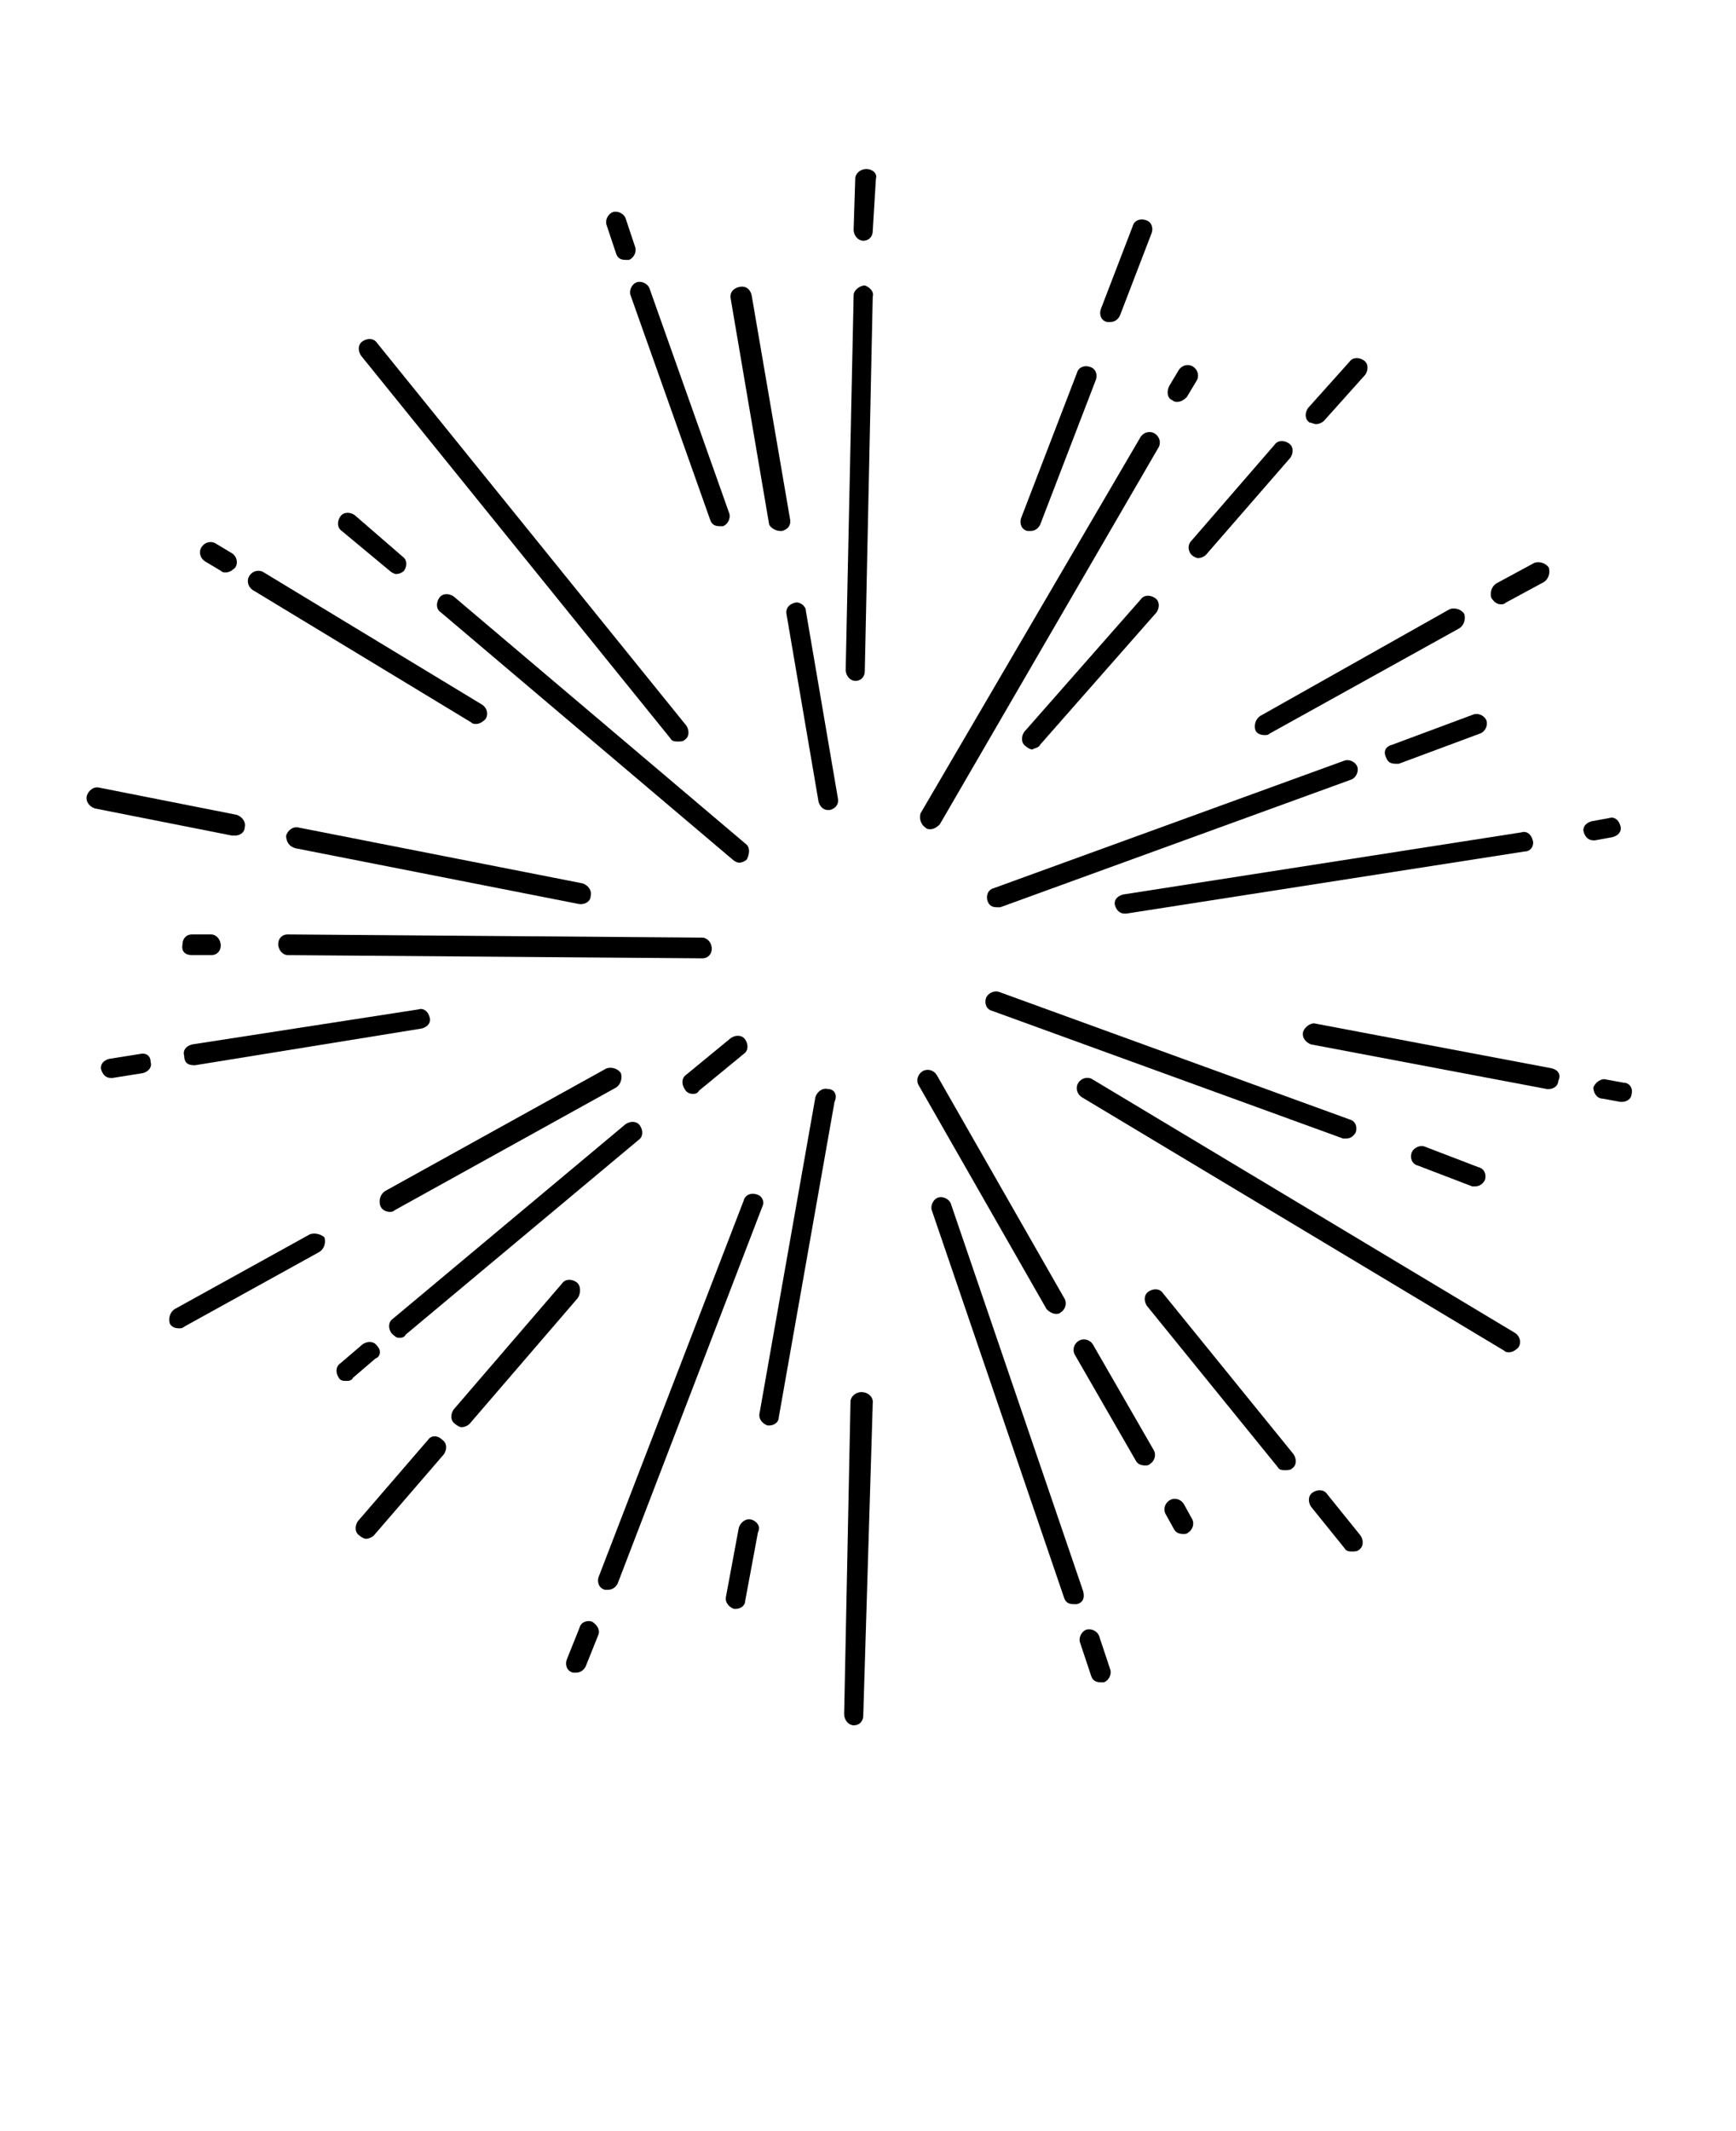 <svg xmlns="http://www.w3.org/2000/svg" version="1.1" viewBox="-5.0 -10.0 110.0 135.0"><g><path d="m49.598 78.184v0c-0.402 0-0.707 0.305-0.707 0.605l-0.402 19.797c0 0.402 0.305 0.707 0.605 0.707 0.402 0 0.605-0.305 0.605-0.605l0.605-19.898c0-0.305-0.305-0.605-0.707-0.605z"></path><path d="m31.516 71.211c-0.305-0.203-0.707-0.203-0.91 0.102l-6.867 7.981c-0.203 0.305-0.203 0.707 0.102 0.91 0.102 0.102 0.305 0.203 0.402 0.203 0.203 0 0.402-0.102 0.504-0.203l6.867-7.981c0.203-0.305 0.203-0.809-0.098-1.012z"></path><path d="m22.121 81.211-4.445 5.152c-0.203 0.305-0.203 0.707 0.102 0.91 0.102 0.102 0.305 0.203 0.402 0.203 0.203 0 0.402-0.102 0.504-0.203l4.445-5.152c0.203-0.305 0.203-0.707-0.102-0.91-0.301-0.301-0.703-0.301-0.906 0z"></path><path d="m7.273 57.477h0.102l14.344-2.324c0.402-0.102 0.605-0.402 0.504-0.707-0.102-0.402-0.402-0.605-0.707-0.504l-14.344 2.219c-0.402 0.102-0.605 0.402-0.504 0.707 0 0.406 0.199 0.609 0.605 0.609z"></path><path d="m3.84 56.77-1.918 0.305c-0.402 0.102-0.605 0.402-0.504 0.707 0.102 0.305 0.305 0.504 0.605 0.504h0.102l1.914-0.305c0.402-0.102 0.605-0.402 0.504-0.707 0.004-0.406-0.301-0.605-0.703-0.504z"></path><path d="m11.012 27.375 13.84 8.383c0.102 0.102 0.203 0.102 0.305 0.102 0.203 0 0.402-0.102 0.605-0.305 0.203-0.305 0.102-0.707-0.203-0.91l-13.84-8.383c-0.305-0.203-0.707-0.102-0.91 0.203-0.203 0.305-0.102 0.707 0.203 0.91z"></path><path d="m7.981 25.555 1.012 0.605c0.102 0.102 0.203 0.102 0.305 0.102 0.203 0 0.402-0.102 0.605-0.305 0.203-0.305 0.102-0.707-0.203-0.91l-1.012-0.605c-0.305-0.203-0.707-0.102-0.91 0.203-0.203 0.305-0.102 0.711 0.203 0.91z"></path><path d="m34.949 8.688 5.051 14.242c0.102 0.305 0.305 0.402 0.605 0.402h0.203c0.305-0.102 0.504-0.504 0.402-0.809l-5.051-14.242c-0.102-0.305-0.504-0.504-0.809-0.402-0.301 0.102-0.504 0.504-0.402 0.809z"></path><path d="m34.039 6.062c0.102 0.305 0.305 0.402 0.605 0.402h0.203c0.305-0.102 0.504-0.504 0.402-0.809l-0.605-1.816c-0.102-0.305-0.504-0.504-0.809-0.402-0.305 0.102-0.504 0.504-0.402 0.809z"></path><path d="m60.102 23.637h0.203c0.305 0 0.504-0.203 0.605-0.402l3.535-9.191c0.102-0.305 0-0.707-0.402-0.809-0.305-0.102-0.707 0-0.809 0.402l-3.535 9.191c-0.102 0.305-0.004 0.707 0.402 0.809z"></path><path d="m65.152 10.402h0.203c0.305 0 0.504-0.203 0.605-0.402l2.019-5.254c0.102-0.305 0-0.707-0.402-0.809-0.305-0.102-0.707 0-0.809 0.402l-2.019 5.254c-0.105 0.305-0.004 0.711 0.402 0.809z"></path><path d="m74.547 36.262c0.102 0.203 0.305 0.305 0.605 0.305 0.102 0 0.203 0 0.305-0.102l12.02-6.668c0.305-0.203 0.402-0.605 0.305-0.91-0.203-0.305-0.605-0.402-0.91-0.305l-12.023 6.773c-0.301 0.199-0.402 0.605-0.301 0.906z"></path><path d="m90.102 28.281c0.102 0 0.203 0 0.305-0.102l2.426-1.312c0.305-0.203 0.402-0.605 0.305-0.91-0.203-0.305-0.605-0.402-0.91-0.305l-2.426 1.312c-0.305 0.203-0.402 0.605-0.305 0.91 0.199 0.309 0.402 0.406 0.605 0.406z"></path><path d="m93.332 57.676-14.949-2.828c-0.305-0.102-0.707 0.203-0.809 0.504-0.102 0.402 0.203 0.707 0.504 0.809l14.949 2.828h0.102c0.305 0 0.605-0.203 0.605-0.504 0.203-0.402 0.004-0.707-0.402-0.809z"></path><path d="m97.879 58.586-1.109-0.203c-0.305-0.102-0.707 0.203-0.809 0.504 0 0.305 0.199 0.711 0.605 0.711l1.109 0.203h0.102c0.305 0 0.605-0.203 0.605-0.504 0.102-0.309-0.102-0.711-0.504-0.711z"></path><path d="m68.688 71.918c-0.203-0.305-0.605-0.305-0.91-0.102-0.305 0.203-0.305 0.605-0.102 0.91l8.281 10.203c0.102 0.203 0.305 0.203 0.504 0.203 0.102 0 0.305 0 0.402-0.102 0.305-0.203 0.305-0.605 0.102-0.91z"></path><path d="m79.09 84.645c-0.203-0.305-0.605-0.305-0.91-0.102-0.305 0.203-0.305 0.605-0.102 0.91l2.121 2.625c0.102 0.203 0.305 0.203 0.504 0.203 0.102 0 0.305 0 0.402-0.102 0.305-0.203 0.305-0.605 0.102-0.91z"></path><path d="m42.93 65.656c-0.305-0.102-0.707 0-0.809 0.402l-9.191 23.84c-0.102 0.305 0 0.707 0.402 0.809h0.203c0.305 0 0.504-0.203 0.605-0.402l9.191-23.938c0.102-0.207 0-0.609-0.402-0.711z"></path><path d="m32.523 92.727c-0.305-0.102-0.707 0-0.809 0.402l-0.809 2.019c-0.102 0.305 0 0.707 0.402 0.809h0.203c0.305 0 0.504-0.203 0.605-0.402l0.809-2.019c0.105-0.305-0.098-0.605-0.402-0.809z"></path><path d="m19.695 66.77c0.102 0 0.203 0 0.305-0.102l14.039-7.777c0.305-0.203 0.402-0.605 0.305-0.91-0.203-0.305-0.605-0.402-0.91-0.305l-14.039 7.777c-0.305 0.203-0.402 0.605-0.305 0.91 0.102 0.305 0.406 0.406 0.605 0.406z"></path><path d="m14.645 68.184-8.582 4.746c-0.305 0.203-0.402 0.605-0.305 0.91 0.102 0.203 0.305 0.305 0.605 0.305 0.102 0 0.203 0 0.305-0.102l8.586-4.746c0.305-0.203 0.402-0.605 0.305-0.91-0.203-0.203-0.609-0.305-0.914-0.203z"></path><path d="m13.738 43.738 17.98 3.535h0.102c0.305 0 0.605-0.203 0.605-0.504 0.102-0.402-0.203-0.707-0.504-0.809l-17.984-3.535c-0.402-0.102-0.707 0.203-0.809 0.504 0.004 0.402 0.203 0.707 0.609 0.809z"></path><path d="m9.898 42.93c0.305 0 0.605-0.203 0.605-0.504 0.102-0.402-0.203-0.707-0.504-0.809l-8.688-1.719c-0.402-0.102-0.707 0.203-0.809 0.504-0.102 0.402 0.203 0.707 0.504 0.809l8.688 1.719h0.203z"></path><path d="m37.477 36.77c0.102 0.203 0.305 0.203 0.504 0.203 0.102 0 0.305 0 0.402-0.102 0.305-0.203 0.305-0.605 0.102-0.91l-19.598-24.242c-0.203-0.305-0.605-0.305-0.91-0.102-0.305 0.203-0.305 0.605-0.102 0.91z"></path><path d="m49.797 8.082c-0.305 0-0.707 0.305-0.707 0.605l-0.504 23.738c0 0.402 0.305 0.707 0.605 0.707 0.402 0 0.605-0.305 0.605-0.605l0.504-23.738c0.102-0.305-0.199-0.605-0.504-0.707z"></path><path d="m49.898 0.707c-0.402 0-0.707 0.305-0.707 0.605l-0.102 3.231c0 0.402 0.305 0.707 0.605 0.707 0.402 0 0.605-0.305 0.605-0.605l0.203-3.332c0.102-0.301-0.199-0.605-0.605-0.605z"></path><path d="m60.91 37.172 7.375-8.383c0.203-0.305 0.203-0.707-0.102-0.91-0.305-0.203-0.707-0.203-0.91 0.102l-7.375 8.383c-0.203 0.305-0.203 0.707 0.102 0.91 0.102 0.102 0.305 0.203 0.402 0.203 0.203-0.102 0.406-0.102 0.508-0.305z"></path><path d="m70.504 25.152c0.102 0.102 0.305 0.203 0.402 0.203 0.203 0 0.402-0.102 0.504-0.203l5.356-6.16c0.203-0.305 0.203-0.707-0.102-0.91-0.305-0.203-0.707-0.203-0.91 0.102l-5.25 6.059c-0.301 0.305-0.199 0.707 0 0.91z"></path><path d="m78.383 16.867c0.203 0 0.402-0.102 0.504-0.203l2.625-2.93c0.203-0.305 0.203-0.707-0.102-0.91-0.305-0.203-0.707-0.203-0.91 0.102l-2.625 2.93c-0.203 0.305-0.203 0.707 0.102 0.91 0.105 0.004 0.305 0.102 0.406 0.102z"></path><path d="m92.121 43.23c-0.102-0.402-0.402-0.605-0.707-0.504l-25.254 3.938c-0.402 0.102-0.605 0.402-0.504 0.707 0.102 0.305 0.305 0.504 0.605 0.504h0.102l25.254-3.938c0.402 0 0.605-0.402 0.504-0.707z"></path><path d="m97.172 43.031c0.402-0.102 0.605-0.402 0.504-0.707-0.102-0.402-0.402-0.605-0.707-0.504l-1.109 0.203c-0.402 0.102-0.605 0.402-0.504 0.707 0.102 0.305 0.305 0.504 0.605 0.504h0.102z"></path><path d="m91.012 74.445-26.77-16.062c-0.305-0.203-0.707-0.102-0.91 0.203-0.203 0.305-0.102 0.707 0.203 0.91l26.77 16.062c0.102 0.102 0.203 0.102 0.305 0.102 0.203 0 0.402-0.102 0.605-0.305 0.199-0.305 0.098-0.711-0.203-0.91z"></path><path d="m63.637 90.809-8.383-24.547c-0.102-0.305-0.504-0.504-0.809-0.402-0.305 0.102-0.504 0.504-0.402 0.809l8.383 24.547c0.102 0.305 0.305 0.402 0.605 0.402h0.203c0.402-0.102 0.504-0.406 0.402-0.809z"></path><path d="m64.645 93.637c-0.102-0.305-0.504-0.504-0.809-0.402-0.305 0.102-0.504 0.504-0.402 0.809l0.707 2.121c0.102 0.305 0.305 0.402 0.605 0.402h0.203c0.305-0.102 0.504-0.504 0.402-0.809z"></path><path d="m47.477 58.988c-0.402-0.102-0.707 0.203-0.809 0.504l-3.535 20c-0.102 0.402 0.203 0.707 0.504 0.809h0.102c0.305 0 0.605-0.203 0.605-0.504l3.535-20c0.203-0.402 0-0.809-0.402-0.809z"></path><path d="m42.625 86.262c-0.402-0.102-0.707 0.203-0.809 0.504l-0.809 4.344c-0.102 0.402 0.203 0.707 0.504 0.809h0.102c0.305 0 0.605-0.203 0.605-0.504l0.809-4.344c0.203-0.402-0.098-0.707-0.402-0.809z"></path><path d="m38.891 59.293c0.102 0 0.305 0 0.402-0.203l2.828-2.324c0.305-0.203 0.305-0.605 0.102-0.91-0.203-0.305-0.605-0.305-0.91-0.102l-2.828 2.324c-0.305 0.203-0.305 0.605-0.102 0.91 0.102 0.203 0.305 0.305 0.508 0.305z"></path><path d="m20.305 74.746c0.102 0 0.305 0 0.402-0.203l14.746-12.324c0.305-0.203 0.305-0.605 0.102-0.91-0.203-0.305-0.605-0.305-0.91-0.102l-14.746 12.328c-0.305 0.203-0.305 0.605-0.102 0.91 0.203 0.199 0.305 0.301 0.508 0.301z"></path><path d="m18.891 75.254c-0.203-0.305-0.605-0.305-0.91-0.102l-1.414 1.211c-0.305 0.203-0.305 0.605-0.102 0.91 0.102 0.203 0.305 0.203 0.504 0.203 0.102 0 0.305 0 0.402-0.203l1.414-1.211c0.305-0.102 0.406-0.508 0.105-0.809z"></path><path d="m39.496 50.707c0.402 0 0.605-0.305 0.605-0.605 0-0.402-0.305-0.707-0.605-0.707l-26.262-0.203c-0.402 0-0.605 0.305-0.605 0.605 0 0.402 0.305 0.707 0.605 0.707z"></path><path d="m7.172 50.504h1.211c0.402 0 0.605-0.305 0.605-0.605 0-0.402-0.305-0.707-0.605-0.707h-1.211c-0.402 0-0.605 0.305-0.605 0.605-0.102 0.508 0.203 0.707 0.605 0.707z"></path><path d="m42.223 43.434-18.484-15.656c-0.305-0.203-0.707-0.203-0.91 0.102-0.203 0.305-0.203 0.707 0.102 0.91l18.484 15.656c0.102 0.102 0.305 0.203 0.402 0.203 0.203 0 0.402-0.102 0.504-0.203 0.203-0.406 0.203-0.809-0.098-1.012z"></path><path d="m19.695 26.16c0.102 0.102 0.305 0.203 0.402 0.203 0.203 0 0.402-0.102 0.504-0.203 0.203-0.305 0.203-0.707-0.102-0.91l-3.031-2.625c-0.305-0.203-0.707-0.203-0.91 0.102-0.203 0.305-0.203 0.707 0.102 0.91z"></path><path d="m45.355 28.184c-0.402 0.102-0.605 0.402-0.504 0.809l2.019 11.816c0.102 0.305 0.305 0.504 0.605 0.504h0.102c0.402-0.102 0.605-0.402 0.504-0.809l-2.019-11.816c0-0.305-0.406-0.605-0.707-0.504z"></path><path d="m44.445 23.637h0.102c0.402-0.102 0.605-0.402 0.504-0.809l-2.426-14.141c-0.102-0.402-0.402-0.605-0.809-0.504-0.402 0.102-0.605 0.402-0.504 0.809l2.426 14.242c0.102 0.199 0.402 0.402 0.707 0.402z"></path><path d="m53.637 42.426c0.102 0.102 0.203 0.102 0.305 0.102 0.203 0 0.402-0.102 0.605-0.305l13.84-23.84c0.203-0.305 0.102-0.707-0.203-0.91-0.305-0.203-0.707-0.102-0.91 0.203l-13.941 23.84c-0.102 0.301 0 0.707 0.305 0.91z"></path><path d="m69.293 15.355c0.102 0.102 0.203 0.102 0.305 0.102 0.203 0 0.402-0.102 0.605-0.305l0.605-1.012c0.203-0.305 0.102-0.707-0.203-0.91-0.305-0.203-0.707-0.102-0.91 0.203l-0.605 1.012c-0.199 0.402-0.102 0.809 0.203 0.91z"></path><path d="m57.574 47.07c0.102 0.305 0.305 0.402 0.605 0.402h0.203l22.223-8.082c0.305-0.102 0.504-0.504 0.402-0.809-0.102-0.305-0.504-0.504-0.809-0.402l-22.223 8.082c-0.402 0.102-0.5 0.508-0.402 0.809z"></path><path d="m82.828 37.98c0.102 0.305 0.305 0.402 0.605 0.402h0.203l5.152-1.918c0.305-0.102 0.504-0.504 0.402-0.809-0.102-0.305-0.504-0.504-0.809-0.402l-5.152 1.918c-0.402 0.102-0.605 0.402-0.402 0.809z"></path><path d="m57.879 54.039 22.223 8.082h0.203c0.305 0 0.504-0.203 0.605-0.402 0.102-0.305 0-0.707-0.402-0.809l-22.223-8.082c-0.305-0.102-0.707 0.102-0.809 0.402-0.102 0.305 0 0.707 0.402 0.809z"></path><path d="m88.281 65.152h0.203c0.305 0 0.504-0.203 0.605-0.402 0.102-0.305 0-0.707-0.402-0.809l-3.434-1.316c-0.305-0.102-0.707 0.102-0.809 0.402-0.102 0.305 0 0.707 0.402 0.809z"></path><path d="m61.918 73.23c0.102 0 0.203 0 0.305-0.102 0.305-0.203 0.402-0.605 0.203-0.91l-8.082-14.141c-0.203-0.305-0.605-0.402-0.91-0.203-0.305 0.203-0.402 0.605-0.203 0.91l8.082 14.141c0.203 0.207 0.406 0.305 0.605 0.305z"></path><path d="m64.242 75.152c-0.203-0.305-0.605-0.402-0.91-0.203-0.305 0.203-0.402 0.605-0.203 0.91l3.84 6.668c0.102 0.203 0.305 0.305 0.605 0.305 0.102 0 0.203 0 0.305-0.102 0.305-0.203 0.402-0.605 0.203-0.91z"></path><path d="m70 85.254c-0.203-0.305-0.605-0.402-0.91-0.203-0.305 0.203-0.402 0.605-0.203 0.91l0.504 0.91c0.102 0.203 0.305 0.305 0.605 0.305 0.102 0 0.203 0 0.305-0.102 0.305-0.203 0.402-0.605 0.203-0.91z"></path></g></svg>